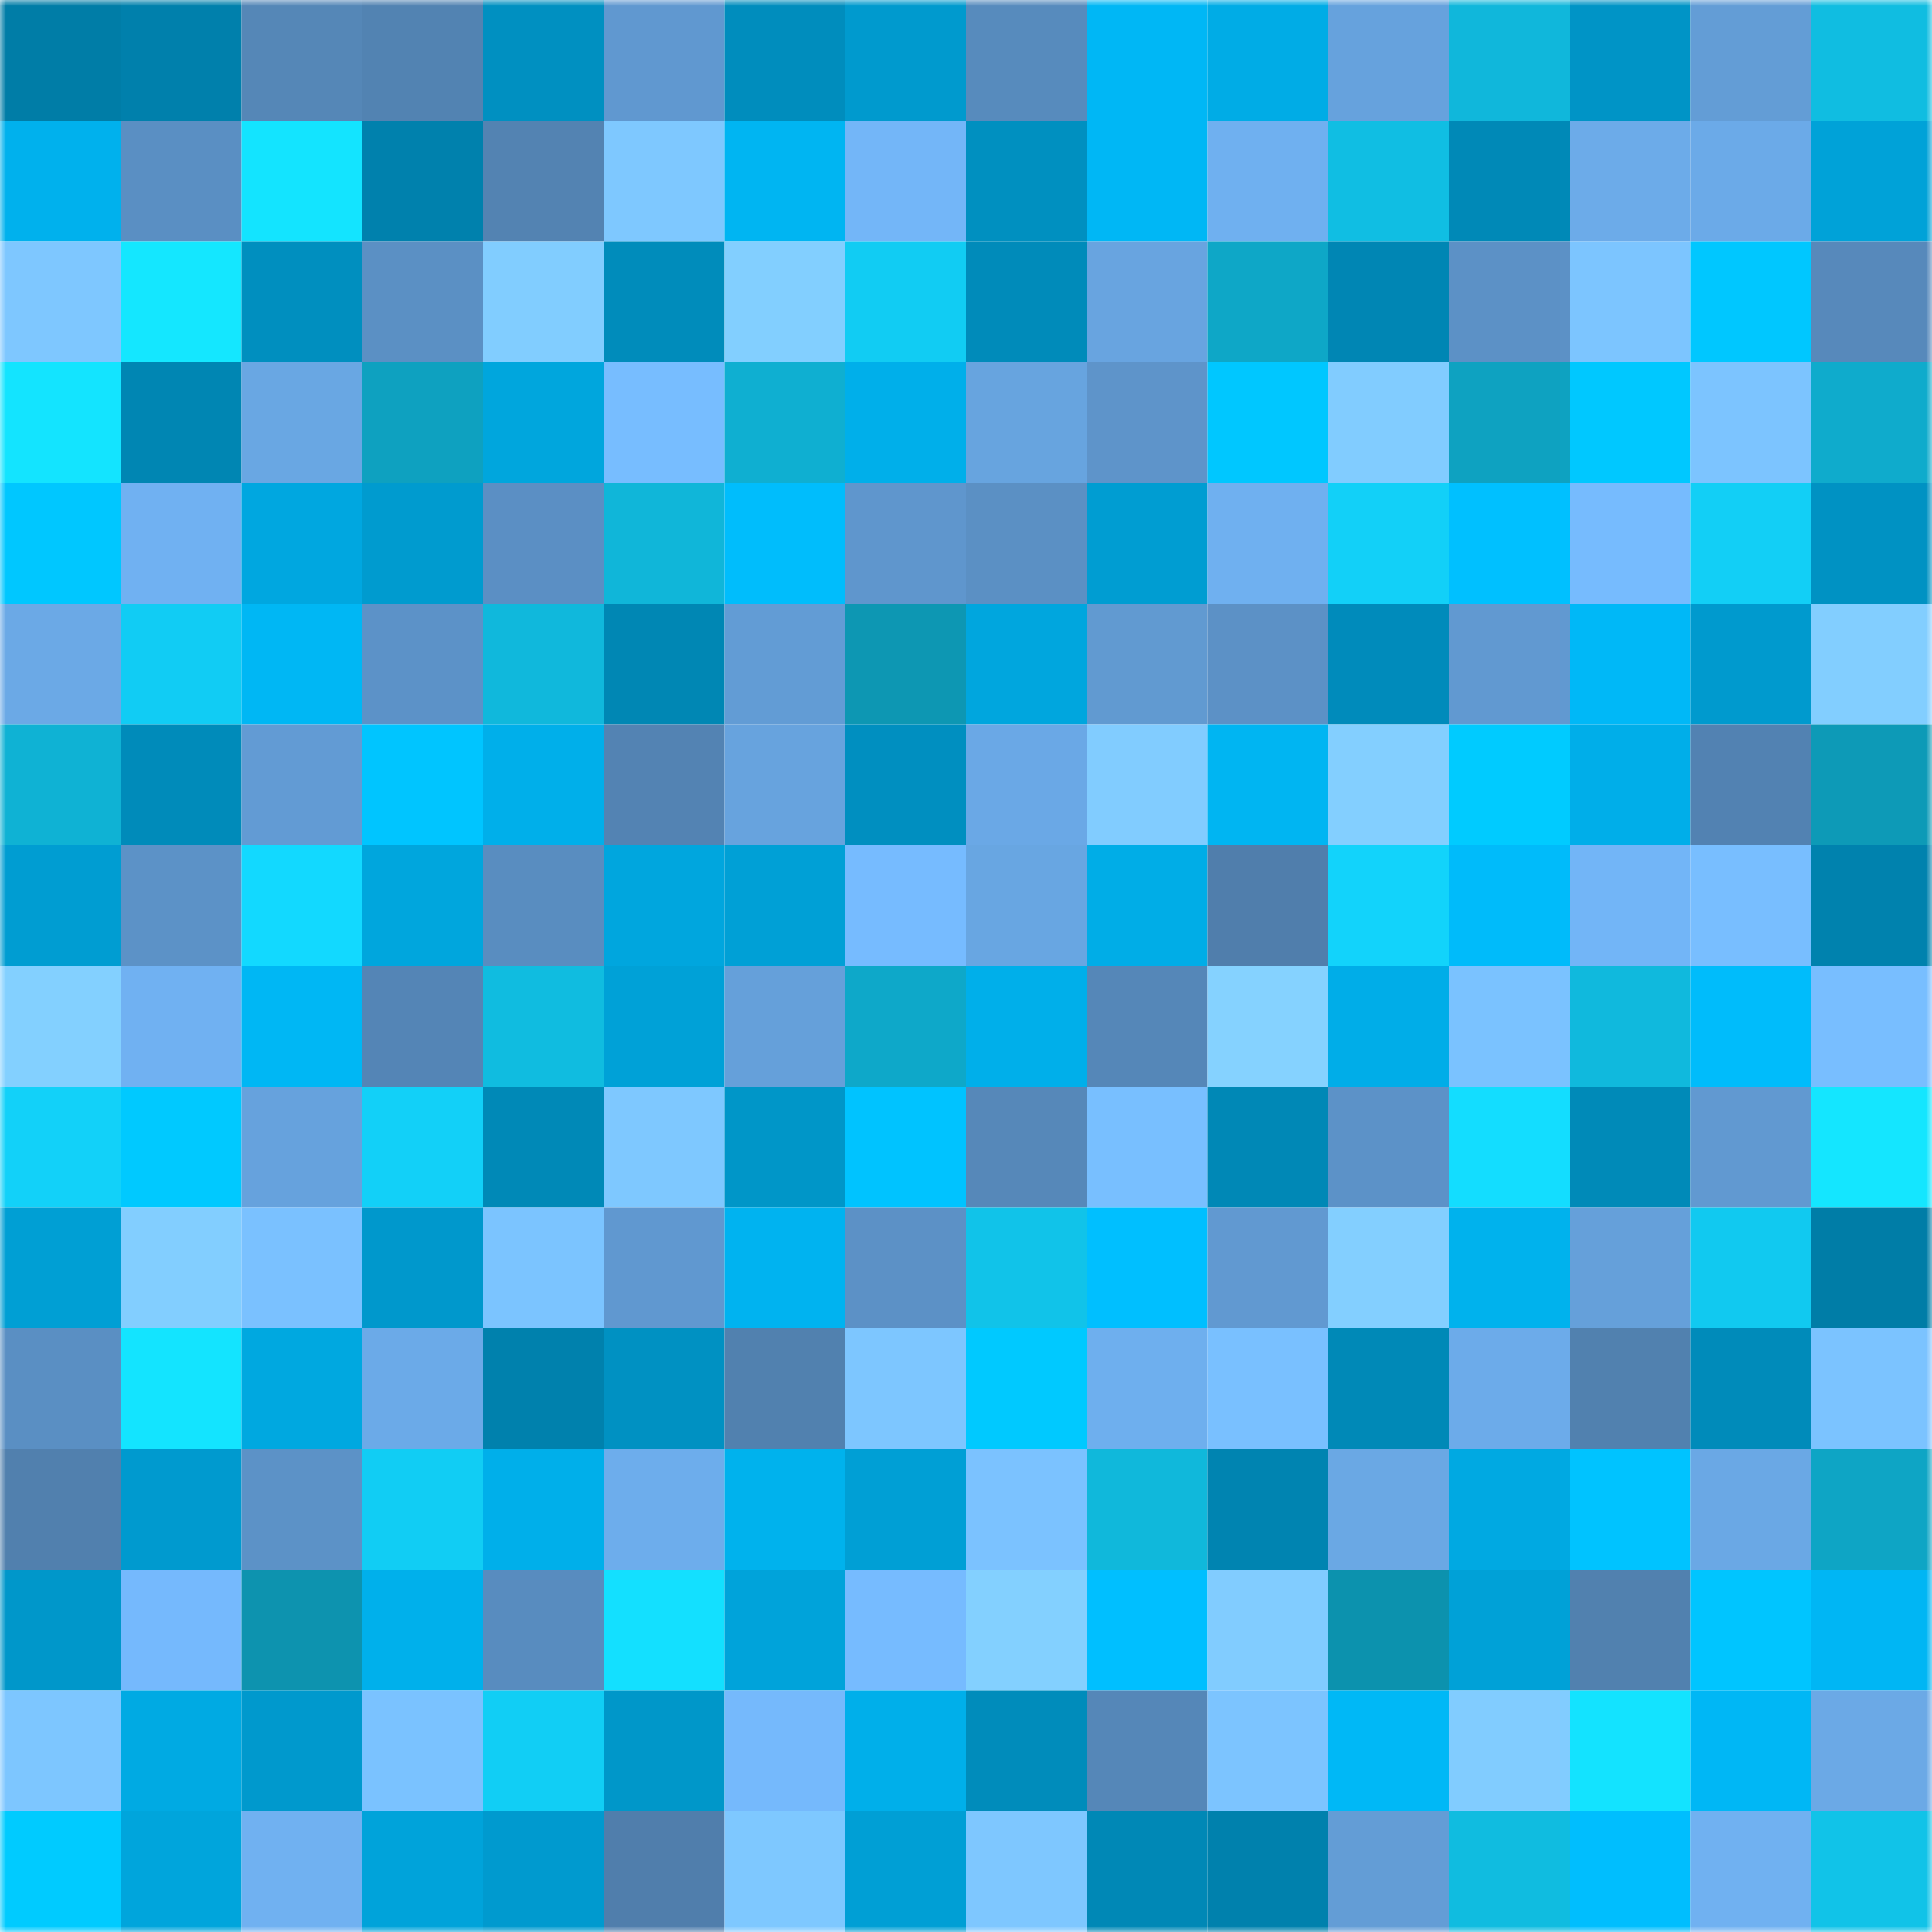 <svg viewBox="0 0 160 160" fill="none" role="img" xmlns="http://www.w3.org/2000/svg" width="240" height="240" name="ens%2Cheiken.eth"><mask id="1391595509" mask-type="alpha" maskUnits="userSpaceOnUse" x="0" y="0" width="160" height="160"><rect width="160" height="160" fill="#FFFFFF"></rect></mask><g mask="url(#1391595509)"><rect x="0" y="0" width="10" height="10" fill="#007da7"></rect><rect x="10" y="0" width="10" height="10" fill="#0080ac"></rect><rect x="20" y="0" width="10" height="10" fill="#5587b7"></rect><rect x="30" y="0" width="10" height="10" fill="#5283b2"></rect><rect x="40" y="0" width="10" height="10" fill="#0090c1"></rect><rect x="50" y="0" width="10" height="10" fill="#6098d0"></rect><rect x="60" y="0" width="10" height="10" fill="#008dbd"></rect><rect x="70" y="0" width="10" height="10" fill="#009ace"></rect><rect x="80" y="0" width="10" height="10" fill="#578bbd"></rect><rect x="90" y="0" width="10" height="10" fill="#00b7f5"></rect><rect x="100" y="0" width="10" height="10" fill="#00ace6"></rect><rect x="110" y="0" width="10" height="10" fill="#66a2dd"></rect><rect x="120" y="0" width="10" height="10" fill="#10b7db"></rect><rect x="130" y="0" width="10" height="10" fill="#0094c6"></rect><rect x="140" y="0" width="10" height="10" fill="#639dd6"></rect><rect x="150" y="0" width="10" height="10" fill="#10bde1"></rect><rect x="0" y="10" width="10" height="10" fill="#00b1ed"></rect><rect x="10" y="10" width="10" height="10" fill="#5a8fc3"></rect><rect x="20" y="10" width="10" height="10" fill="#13e4ff"></rect><rect x="30" y="10" width="10" height="10" fill="#0081ad"></rect><rect x="40" y="10" width="10" height="10" fill="#5383b2"></rect><rect x="50" y="10" width="10" height="10" fill="#7ec8ff"></rect><rect x="60" y="10" width="10" height="10" fill="#00b5f2"></rect><rect x="70" y="10" width="10" height="10" fill="#73b6f8"></rect><rect x="80" y="10" width="10" height="10" fill="#0090c0"></rect><rect x="90" y="10" width="10" height="10" fill="#00b7f5"></rect><rect x="100" y="10" width="10" height="10" fill="#6fb0f0"></rect><rect x="110" y="10" width="10" height="10" fill="#10bee3"></rect><rect x="120" y="10" width="10" height="10" fill="#0089b7"></rect><rect x="130" y="10" width="10" height="10" fill="#6cabe9"></rect><rect x="140" y="10" width="10" height="10" fill="#6baae8"></rect><rect x="150" y="10" width="10" height="10" fill="#00a2d8"></rect><rect x="0" y="20" width="10" height="10" fill="#7ec7ff"></rect><rect x="10" y="20" width="10" height="10" fill="#14e7ff"></rect><rect x="20" y="20" width="10" height="10" fill="#008fbf"></rect><rect x="30" y="20" width="10" height="10" fill="#5b90c4"></rect><rect x="40" y="20" width="10" height="10" fill="#81cdff"></rect><rect x="50" y="20" width="10" height="10" fill="#008cbb"></rect><rect x="60" y="20" width="10" height="10" fill="#82cfff"></rect><rect x="70" y="20" width="10" height="10" fill="#11ccf3"></rect><rect x="80" y="20" width="10" height="10" fill="#008bba"></rect><rect x="90" y="20" width="10" height="10" fill="#68a4e0"></rect><rect x="100" y="20" width="10" height="10" fill="#0ea7c7"></rect><rect x="110" y="20" width="10" height="10" fill="#0086b4"></rect><rect x="120" y="20" width="10" height="10" fill="#5c91c6"></rect><rect x="130" y="20" width="10" height="10" fill="#7cc5ff"></rect><rect x="140" y="20" width="10" height="10" fill="#00c7ff"></rect><rect x="150" y="20" width="10" height="10" fill="#5789bb"></rect><rect x="0" y="30" width="10" height="10" fill="#13e4ff"></rect><rect x="10" y="30" width="10" height="10" fill="#0086b3"></rect><rect x="20" y="30" width="10" height="10" fill="#69a7e3"></rect><rect x="30" y="30" width="10" height="10" fill="#0ea1c0"></rect><rect x="40" y="30" width="10" height="10" fill="#00a6dd"></rect><rect x="50" y="30" width="10" height="10" fill="#77bdff"></rect><rect x="60" y="30" width="10" height="10" fill="#0fafd1"></rect><rect x="70" y="30" width="10" height="10" fill="#00afea"></rect><rect x="80" y="30" width="10" height="10" fill="#67a4df"></rect><rect x="90" y="30" width="10" height="10" fill="#5e94ca"></rect><rect x="100" y="30" width="10" height="10" fill="#00c7ff"></rect><rect x="110" y="30" width="10" height="10" fill="#81ccff"></rect><rect x="120" y="30" width="10" height="10" fill="#0ea2c1"></rect><rect x="130" y="30" width="10" height="10" fill="#00c8ff"></rect><rect x="140" y="30" width="10" height="10" fill="#7cc4ff"></rect><rect x="150" y="30" width="10" height="10" fill="#0fabcc"></rect><rect x="0" y="40" width="10" height="10" fill="#00c7ff"></rect><rect x="10" y="40" width="10" height="10" fill="#70b1f2"></rect><rect x="20" y="40" width="10" height="10" fill="#00a7e0"></rect><rect x="30" y="40" width="10" height="10" fill="#009bcf"></rect><rect x="40" y="40" width="10" height="10" fill="#5b8fc4"></rect><rect x="50" y="40" width="10" height="10" fill="#10b6d9"></rect><rect x="60" y="40" width="10" height="10" fill="#00bdfc"></rect><rect x="70" y="40" width="10" height="10" fill="#5f96cd"></rect><rect x="80" y="40" width="10" height="10" fill="#5b90c4"></rect><rect x="90" y="40" width="10" height="10" fill="#009dd2"></rect><rect x="100" y="40" width="10" height="10" fill="#6fb0f0"></rect><rect x="110" y="40" width="10" height="10" fill="#12d0f8"></rect><rect x="120" y="40" width="10" height="10" fill="#00c0ff"></rect><rect x="130" y="40" width="10" height="10" fill="#76bbfe"></rect><rect x="140" y="40" width="10" height="10" fill="#12cff6"></rect><rect x="150" y="40" width="10" height="10" fill="#0092c3"></rect><rect x="0" y="50" width="10" height="10" fill="#6ba9e6"></rect><rect x="10" y="50" width="10" height="10" fill="#11ccf4"></rect><rect x="20" y="50" width="10" height="10" fill="#00b7f4"></rect><rect x="30" y="50" width="10" height="10" fill="#5c92c8"></rect><rect x="40" y="50" width="10" height="10" fill="#10b8dc"></rect><rect x="50" y="50" width="10" height="10" fill="#0087b4"></rect><rect x="60" y="50" width="10" height="10" fill="#629cd5"></rect><rect x="70" y="50" width="10" height="10" fill="#0d97b3"></rect><rect x="80" y="50" width="10" height="10" fill="#00a6de"></rect><rect x="90" y="50" width="10" height="10" fill="#619ad1"></rect><rect x="100" y="50" width="10" height="10" fill="#5c91c6"></rect><rect x="110" y="50" width="10" height="10" fill="#008bbb"></rect><rect x="120" y="50" width="10" height="10" fill="#6199d1"></rect><rect x="130" y="50" width="10" height="10" fill="#00b8f7"></rect><rect x="140" y="50" width="10" height="10" fill="#009ace"></rect><rect x="150" y="50" width="10" height="10" fill="#82ceff"></rect><rect x="0" y="60" width="10" height="10" fill="#0fb2d4"></rect><rect x="10" y="60" width="10" height="10" fill="#008bba"></rect><rect x="20" y="60" width="10" height="10" fill="#629bd4"></rect><rect x="30" y="60" width="10" height="10" fill="#00c5ff"></rect><rect x="40" y="60" width="10" height="10" fill="#00afea"></rect><rect x="50" y="60" width="10" height="10" fill="#5383b3"></rect><rect x="60" y="60" width="10" height="10" fill="#67a3de"></rect><rect x="70" y="60" width="10" height="10" fill="#008fc0"></rect><rect x="80" y="60" width="10" height="10" fill="#6aa8e6"></rect><rect x="90" y="60" width="10" height="10" fill="#81ccff"></rect><rect x="100" y="60" width="10" height="10" fill="#00b5f2"></rect><rect x="110" y="60" width="10" height="10" fill="#83cfff"></rect><rect x="120" y="60" width="10" height="10" fill="#00cbff"></rect><rect x="130" y="60" width="10" height="10" fill="#00aee9"></rect><rect x="140" y="60" width="10" height="10" fill="#5282b2"></rect><rect x="150" y="60" width="10" height="10" fill="#0d9ab7"></rect><rect x="0" y="70" width="10" height="10" fill="#009dd2"></rect><rect x="10" y="70" width="10" height="10" fill="#5c92c7"></rect><rect x="20" y="70" width="10" height="10" fill="#12d9ff"></rect><rect x="30" y="70" width="10" height="10" fill="#00a6dd"></rect><rect x="40" y="70" width="10" height="10" fill="#598dc0"></rect><rect x="50" y="70" width="10" height="10" fill="#00a6de"></rect><rect x="60" y="70" width="10" height="10" fill="#00a0d6"></rect><rect x="70" y="70" width="10" height="10" fill="#76bbff"></rect><rect x="80" y="70" width="10" height="10" fill="#68a6e2"></rect><rect x="90" y="70" width="10" height="10" fill="#00ade7"></rect><rect x="100" y="70" width="10" height="10" fill="#507eac"></rect><rect x="110" y="70" width="10" height="10" fill="#12d3fb"></rect><rect x="120" y="70" width="10" height="10" fill="#00bbfa"></rect><rect x="130" y="70" width="10" height="10" fill="#72b5f7"></rect><rect x="140" y="70" width="10" height="10" fill="#78beff"></rect><rect x="150" y="70" width="10" height="10" fill="#0082ae"></rect><rect x="0" y="80" width="10" height="10" fill="#83d0ff"></rect><rect x="10" y="80" width="10" height="10" fill="#70b1f2"></rect><rect x="20" y="80" width="10" height="10" fill="#00b7f4"></rect><rect x="30" y="80" width="10" height="10" fill="#5485b6"></rect><rect x="40" y="80" width="10" height="10" fill="#10bce0"></rect><rect x="50" y="80" width="10" height="10" fill="#00a1d7"></rect><rect x="60" y="80" width="10" height="10" fill="#65a0da"></rect><rect x="70" y="80" width="10" height="10" fill="#0ea8c9"></rect><rect x="80" y="80" width="10" height="10" fill="#00afea"></rect><rect x="90" y="80" width="10" height="10" fill="#5587b8"></rect><rect x="100" y="80" width="10" height="10" fill="#85d2ff"></rect><rect x="110" y="80" width="10" height="10" fill="#00ade8"></rect><rect x="120" y="80" width="10" height="10" fill="#7ac2ff"></rect><rect x="130" y="80" width="10" height="10" fill="#10b9dd"></rect><rect x="140" y="80" width="10" height="10" fill="#00bcfb"></rect><rect x="150" y="80" width="10" height="10" fill="#78beff"></rect><rect x="0" y="90" width="10" height="10" fill="#12d1f9"></rect><rect x="10" y="90" width="10" height="10" fill="#00c9ff"></rect><rect x="20" y="90" width="10" height="10" fill="#66a2dd"></rect><rect x="30" y="90" width="10" height="10" fill="#12d0f8"></rect><rect x="40" y="90" width="10" height="10" fill="#0089b7"></rect><rect x="50" y="90" width="10" height="10" fill="#7ec8ff"></rect><rect x="60" y="90" width="10" height="10" fill="#0096c8"></rect><rect x="70" y="90" width="10" height="10" fill="#00c3ff"></rect><rect x="80" y="90" width="10" height="10" fill="#5688b9"></rect><rect x="90" y="90" width="10" height="10" fill="#78bfff"></rect><rect x="100" y="90" width="10" height="10" fill="#0088b6"></rect><rect x="110" y="90" width="10" height="10" fill="#5c92c8"></rect><rect x="120" y="90" width="10" height="10" fill="#13ddff"></rect><rect x="130" y="90" width="10" height="10" fill="#008ab8"></rect><rect x="140" y="90" width="10" height="10" fill="#6199d1"></rect><rect x="150" y="90" width="10" height="10" fill="#14e6ff"></rect><rect x="0" y="100" width="10" height="10" fill="#009fd4"></rect><rect x="10" y="100" width="10" height="10" fill="#82ceff"></rect><rect x="20" y="100" width="10" height="10" fill="#7ac1ff"></rect><rect x="30" y="100" width="10" height="10" fill="#0098cc"></rect><rect x="40" y="100" width="10" height="10" fill="#7bc4ff"></rect><rect x="50" y="100" width="10" height="10" fill="#6098d0"></rect><rect x="60" y="100" width="10" height="10" fill="#00b3f0"></rect><rect x="70" y="100" width="10" height="10" fill="#5c91c6"></rect><rect x="80" y="100" width="10" height="10" fill="#11c3e9"></rect><rect x="90" y="100" width="10" height="10" fill="#00bfff"></rect><rect x="100" y="100" width="10" height="10" fill="#6199d1"></rect><rect x="110" y="100" width="10" height="10" fill="#83cfff"></rect><rect x="120" y="100" width="10" height="10" fill="#00b2ed"></rect><rect x="130" y="100" width="10" height="10" fill="#65a0da"></rect><rect x="140" y="100" width="10" height="10" fill="#11c9f0"></rect><rect x="150" y="100" width="10" height="10" fill="#007da7"></rect><rect x="0" y="110" width="10" height="10" fill="#5a8fc3"></rect><rect x="10" y="110" width="10" height="10" fill="#13e4ff"></rect><rect x="20" y="110" width="10" height="10" fill="#00a8e0"></rect><rect x="30" y="110" width="10" height="10" fill="#6baae8"></rect><rect x="40" y="110" width="10" height="10" fill="#0081ad"></rect><rect x="50" y="110" width="10" height="10" fill="#0091c2"></rect><rect x="60" y="110" width="10" height="10" fill="#5181af"></rect><rect x="70" y="110" width="10" height="10" fill="#7dc6ff"></rect><rect x="80" y="110" width="10" height="10" fill="#00c9ff"></rect><rect x="90" y="110" width="10" height="10" fill="#6eafee"></rect><rect x="100" y="110" width="10" height="10" fill="#79c0ff"></rect><rect x="110" y="110" width="10" height="10" fill="#0089b7"></rect><rect x="120" y="110" width="10" height="10" fill="#6cabea"></rect><rect x="130" y="110" width="10" height="10" fill="#5181af"></rect><rect x="140" y="110" width="10" height="10" fill="#008bba"></rect><rect x="150" y="110" width="10" height="10" fill="#7bc3ff"></rect><rect x="0" y="120" width="10" height="10" fill="#5180ae"></rect><rect x="10" y="120" width="10" height="10" fill="#009acf"></rect><rect x="20" y="120" width="10" height="10" fill="#5c92c7"></rect><rect x="30" y="120" width="10" height="10" fill="#11cdf4"></rect><rect x="40" y="120" width="10" height="10" fill="#00afea"></rect><rect x="50" y="120" width="10" height="10" fill="#6dadec"></rect><rect x="60" y="120" width="10" height="10" fill="#00b2ed"></rect><rect x="70" y="120" width="10" height="10" fill="#009fd5"></rect><rect x="80" y="120" width="10" height="10" fill="#7bc2ff"></rect><rect x="90" y="120" width="10" height="10" fill="#10b8db"></rect><rect x="100" y="120" width="10" height="10" fill="#0084b1"></rect><rect x="110" y="120" width="10" height="10" fill="#6aa8e4"></rect><rect x="120" y="120" width="10" height="10" fill="#00a9e2"></rect><rect x="130" y="120" width="10" height="10" fill="#00c3ff"></rect><rect x="140" y="120" width="10" height="10" fill="#6aa8e5"></rect><rect x="150" y="120" width="10" height="10" fill="#0ea5c5"></rect><rect x="0" y="130" width="10" height="10" fill="#0097ca"></rect><rect x="10" y="130" width="10" height="10" fill="#75b9fd"></rect><rect x="20" y="130" width="10" height="10" fill="#0d93af"></rect><rect x="30" y="130" width="10" height="10" fill="#00b0eb"></rect><rect x="40" y="130" width="10" height="10" fill="#588cbf"></rect><rect x="50" y="130" width="10" height="10" fill="#13e0ff"></rect><rect x="60" y="130" width="10" height="10" fill="#00a3da"></rect><rect x="70" y="130" width="10" height="10" fill="#76bbff"></rect><rect x="80" y="130" width="10" height="10" fill="#83d0ff"></rect><rect x="90" y="130" width="10" height="10" fill="#00bfff"></rect><rect x="100" y="130" width="10" height="10" fill="#81ccff"></rect><rect x="110" y="130" width="10" height="10" fill="#0c92ae"></rect><rect x="120" y="130" width="10" height="10" fill="#00a1d7"></rect><rect x="130" y="130" width="10" height="10" fill="#5181af"></rect><rect x="140" y="130" width="10" height="10" fill="#00c5ff"></rect><rect x="150" y="130" width="10" height="10" fill="#00b6f4"></rect><rect x="0" y="140" width="10" height="10" fill="#7dc6ff"></rect><rect x="10" y="140" width="10" height="10" fill="#00aae3"></rect><rect x="20" y="140" width="10" height="10" fill="#0099cd"></rect><rect x="30" y="140" width="10" height="10" fill="#7ac2ff"></rect><rect x="40" y="140" width="10" height="10" fill="#11cef5"></rect><rect x="50" y="140" width="10" height="10" fill="#0097c9"></rect><rect x="60" y="140" width="10" height="10" fill="#75b9fc"></rect><rect x="70" y="140" width="10" height="10" fill="#00afea"></rect><rect x="80" y="140" width="10" height="10" fill="#008cbb"></rect><rect x="90" y="140" width="10" height="10" fill="#5587b8"></rect><rect x="100" y="140" width="10" height="10" fill="#7cc4ff"></rect><rect x="110" y="140" width="10" height="10" fill="#00b8f6"></rect><rect x="120" y="140" width="10" height="10" fill="#81ccff"></rect><rect x="130" y="140" width="10" height="10" fill="#13e3ff"></rect><rect x="140" y="140" width="10" height="10" fill="#00b7f5"></rect><rect x="150" y="140" width="10" height="10" fill="#6ba9e6"></rect><rect x="0" y="150" width="10" height="10" fill="#00cbff"></rect><rect x="10" y="150" width="10" height="10" fill="#00a5dc"></rect><rect x="20" y="150" width="10" height="10" fill="#70b1f1"></rect><rect x="30" y="150" width="10" height="10" fill="#00a3da"></rect><rect x="40" y="150" width="10" height="10" fill="#009acf"></rect><rect x="50" y="150" width="10" height="10" fill="#507eac"></rect><rect x="60" y="150" width="10" height="10" fill="#7ec8ff"></rect><rect x="70" y="150" width="10" height="10" fill="#009fd5"></rect><rect x="80" y="150" width="10" height="10" fill="#7ec7ff"></rect><rect x="90" y="150" width="10" height="10" fill="#0088b6"></rect><rect x="100" y="150" width="10" height="10" fill="#0081ad"></rect><rect x="110" y="150" width="10" height="10" fill="#639dd6"></rect><rect x="120" y="150" width="10" height="10" fill="#10bce0"></rect><rect x="130" y="150" width="10" height="10" fill="#00befe"></rect><rect x="140" y="150" width="10" height="10" fill="#70b1f1"></rect><rect x="150" y="150" width="10" height="10" fill="#11c3e8"></rect></g></svg>